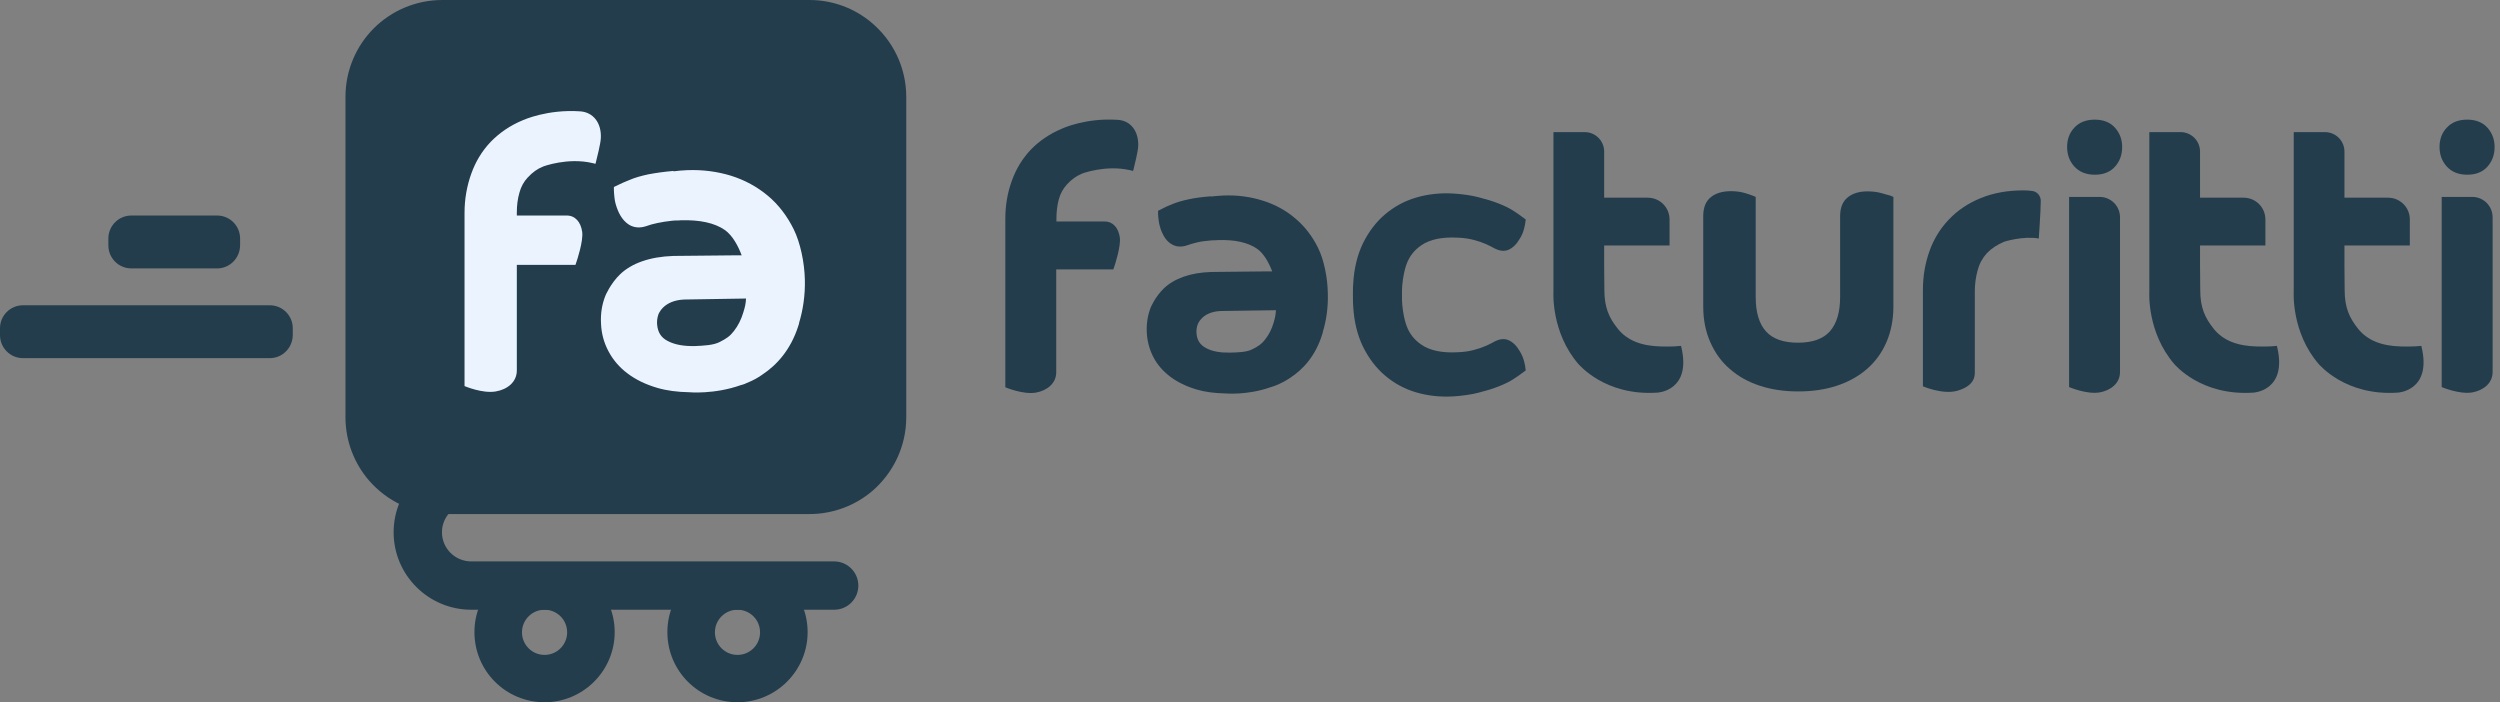 <svg xmlns="http://www.w3.org/2000/svg" width="178" height="50" viewBox="0 0 178 50" fill="none"><rect x="0" y="0" width="178" height="50" fill="#808080" stroke="none"/><path d="M57.63 36.601H31.494C29.407 36.601 27.545 35.67 26.276 34.217C25.232 33.004 24.597 31.424 24.597 29.704V6.897C24.597 4.993 25.373 3.258 26.614 2.017C27.855 0.776 29.59 0 31.494 0H57.63C59.294 0 60.831 0.592 62.016 1.58C63.553 2.849 64.526 4.767 64.526 6.911V29.704C64.526 31.805 63.581 33.695 62.101 34.965C60.902 35.98 59.336 36.601 57.63 36.601Z" fill="#233D4D"></path><path d="M19.21 25.5H1.636C0.733 25.5 0 24.767 0 23.864V23.371C0 22.468 0.733 21.735 1.636 21.735H19.21C20.113 21.735 20.846 22.468 20.846 23.371V23.864C20.832 24.767 20.113 25.5 19.21 25.5Z" fill="#233D4D"></path><path d="M15.459 19.111H9.352C8.449 19.111 7.716 18.378 7.716 17.475V16.981C7.716 16.079 8.449 15.345 9.352 15.345H15.459C16.362 15.345 17.095 16.079 17.095 16.981V17.475C17.081 18.392 16.348 19.111 15.459 19.111Z" fill="#233D4D"></path><path d="M38.773 40.014C36.023 40.014 33.78 42.243 33.78 45.007C33.78 47.772 36.009 50 38.773 50C41.523 50 43.766 47.757 43.766 45.007C43.766 42.257 41.523 40.014 38.773 40.014ZM38.773 46.629C37.885 46.629 37.165 45.91 37.165 45.021C37.165 44.133 37.885 43.413 38.773 43.413C39.662 43.413 40.381 44.133 40.381 45.021C40.381 45.91 39.662 46.629 38.773 46.629Z" fill="#233D4D"></path><path d="M52.51 40.014C49.759 40.014 47.517 42.243 47.517 45.007C47.517 47.772 49.745 50 52.51 50C55.26 50 57.503 47.757 57.503 45.007C57.503 42.257 55.26 40.014 52.51 40.014ZM52.51 46.629C51.621 46.629 50.902 45.91 50.902 45.021C50.902 44.133 51.621 43.413 52.51 43.413C53.398 43.413 54.117 44.133 54.117 45.021C54.117 45.91 53.398 46.629 52.51 46.629Z" fill="#233D4D"></path><path d="M59.394 43.413H33.554C30.508 43.413 28.026 40.945 28.026 37.898C28.026 34.852 30.508 32.383 33.554 32.383C34.499 32.383 35.275 33.159 35.275 34.104C35.275 35.049 34.499 35.825 33.554 35.825C32.398 35.825 31.467 36.756 31.467 37.898C31.467 39.041 32.398 39.972 33.554 39.972H59.394C60.339 39.972 61.114 40.747 61.114 41.692C61.114 42.651 60.339 43.413 59.394 43.413Z" fill="#233D4D"></path><path d="M160.437 27.955C160.437 27.955 162.919 27.842 162.115 24.626C161.579 24.697 160.691 24.668 160.691 24.668C159.295 24.64 158.279 24.231 157.63 23.427C156.981 22.623 156.657 21.89 156.657 20.634L156.643 18.914C156.643 18.9 156.643 18.886 156.643 18.872V17.475H161.297V15.627C161.297 14.767 160.606 14.076 159.746 14.076H156.643V10.846C156.643 10.832 156.643 10.818 156.643 10.804V10.79C156.643 10.028 156.022 9.407 155.261 9.407H155.204H153.032V19.929V20.79C153.032 20.79 152.849 23.667 154.824 25.938C154.824 25.924 156.671 28.209 160.437 27.955Z" fill="#233D4D"></path><path d="M118.011 27.955C118.011 27.955 120.494 27.842 119.69 24.626C119.154 24.697 118.265 24.668 118.265 24.668C116.869 24.64 115.853 24.231 115.204 23.427C114.556 22.623 114.231 21.89 114.231 20.634L114.217 18.914C114.217 18.9 114.217 18.886 114.217 18.872V17.475H118.872V15.627C118.872 14.767 118.18 14.076 117.32 14.076H114.217V10.846C114.217 10.832 114.217 10.818 114.217 10.804V10.79C114.217 10.028 113.596 9.407 112.835 9.407H112.778H110.606V19.929V20.79C110.606 20.79 110.423 23.667 112.398 25.938C112.412 25.924 114.245 28.209 118.011 27.955Z" fill="#233D4D"></path><path d="M170.719 27.955C170.719 27.955 173.202 27.842 172.398 24.626C171.862 24.697 170.973 24.668 170.973 24.668C169.577 24.64 168.561 24.231 167.912 23.427C167.264 22.623 166.939 21.89 166.939 20.634L166.925 18.914C166.925 18.9 166.925 18.886 166.925 18.872V17.475H171.58V15.627C171.58 14.767 170.888 14.076 170.028 14.076H166.925V10.846C166.925 10.832 166.925 10.818 166.925 10.804V10.79C166.925 10.028 166.305 9.407 165.543 9.407H165.486H163.314V19.929V20.79C163.314 20.79 163.131 23.667 165.106 25.938C165.12 25.924 166.953 28.209 170.719 27.955Z" fill="#233D4D"></path><path d="M41.298 7.927C38.971 7.771 37.292 8.533 37.222 8.561C36.333 8.928 35.571 9.45 34.951 10.085C34.33 10.733 33.865 11.495 33.554 12.37C33.244 13.23 33.075 14.175 33.075 15.148V19.281V27.489C33.075 27.489 34.358 28.039 35.303 27.87C36.121 27.729 36.798 27.207 36.798 26.375V25.388V18.858H40.973L41.03 18.688C41.086 18.533 41.538 17.165 41.453 16.516C41.354 15.797 40.945 15.345 40.353 15.345H36.798V15.134C36.798 14.64 36.855 14.161 36.982 13.723C37.095 13.3 37.292 12.934 37.574 12.637C37.913 12.271 38.265 12.017 38.66 11.862C38.674 11.848 40.423 11.199 42.172 11.608L42.398 11.664L42.454 11.439C42.483 11.312 42.765 10.24 42.779 9.831C42.835 8.745 42.229 7.983 41.298 7.927Z" fill="#EBF3FF"></path><path d="M147.178 10.466C147.178 9.915 147.347 9.45 147.7 9.083C148.053 8.702 148.532 8.519 149.153 8.519C149.773 8.519 150.253 8.717 150.591 9.097C150.93 9.478 151.099 9.944 151.099 10.466C151.099 11.015 150.93 11.481 150.591 11.862C150.253 12.243 149.773 12.44 149.153 12.44C148.532 12.44 148.053 12.243 147.7 11.862C147.347 11.481 147.178 11.001 147.178 10.466Z" fill="#233D4D"></path><path d="M149.492 27.941C148.575 28.096 147.32 27.56 147.32 27.56V14.02H149.492C150.296 14.02 150.945 14.668 150.945 15.472V26.488C150.945 27.292 150.282 27.799 149.492 27.941Z" fill="#233D4D"></path><path d="M173.695 10.466C173.695 9.915 173.865 9.45 174.217 9.083C174.57 8.702 175.049 8.519 175.67 8.519C176.29 8.519 176.77 8.717 177.109 9.097C177.447 9.478 177.616 9.944 177.616 10.466C177.616 11.015 177.447 11.481 177.109 11.862C176.77 12.243 176.29 12.44 175.67 12.44C175.049 12.44 174.57 12.243 174.217 11.862C173.865 11.481 173.695 11.001 173.695 10.466Z" fill="#233D4D"></path><path d="M176.022 27.941C175.105 28.096 173.85 27.56 173.85 27.56V14.02H176.022C176.826 14.02 177.474 14.668 177.474 15.472V26.488C177.474 27.292 176.811 27.799 176.022 27.941Z" fill="#233D4D"></path><path d="M79.591 8.533C77.334 8.378 75.684 9.125 75.627 9.154C74.753 9.52 74.019 10.014 73.413 10.635C72.821 11.255 72.355 12.003 72.045 12.863C71.735 13.709 71.579 14.612 71.579 15.571V19.591V27.574C71.579 27.574 72.835 28.11 73.751 27.955C74.541 27.814 75.204 27.306 75.204 26.502V25.529V19.182H79.266L79.323 19.027C79.379 18.872 79.816 17.532 79.732 16.911C79.633 16.206 79.224 15.768 78.66 15.768H75.218V15.557C75.218 15.077 75.275 14.612 75.388 14.189C75.501 13.78 75.698 13.427 75.966 13.131C76.29 12.778 76.643 12.524 77.024 12.369C77.038 12.355 78.73 11.721 80.451 12.116L80.677 12.172L80.733 11.946C80.761 11.833 81.029 10.79 81.043 10.381C81.072 9.323 80.493 8.589 79.591 8.533Z" fill="#233D4D"></path><path d="M133.964 13.752C133.667 13.667 133.329 13.625 132.962 13.625C132.384 13.625 131.918 13.766 131.58 14.034C131.199 14.33 131.016 14.781 131.016 15.402V21.156C131.016 22.242 130.762 23.06 130.282 23.596C129.803 24.132 129.041 24.4 128.012 24.4C126.982 24.4 126.22 24.132 125.741 23.596C125.247 23.06 125.007 22.228 125.007 21.156V14.02L124.768 13.921C124.669 13.879 124.485 13.822 124.217 13.738C123.921 13.653 123.597 13.611 123.244 13.611C122.652 13.611 122.172 13.752 121.834 14.02C121.453 14.316 121.27 14.767 121.27 15.388V21.819C121.27 22.764 121.439 23.61 121.777 24.372C122.116 25.134 122.581 25.783 123.188 26.29C123.78 26.812 124.5 27.207 125.332 27.475C126.15 27.743 127.067 27.87 128.04 27.87C129.013 27.87 129.93 27.743 130.748 27.475C131.58 27.207 132.299 26.812 132.906 26.29C133.512 25.768 133.992 25.12 134.316 24.358C134.641 23.61 134.81 22.75 134.81 21.819V14.02L134.57 13.921C134.415 13.893 134.246 13.822 133.964 13.752Z" fill="#233D4D"></path><path d="M142.708 17.207C142.2 17.419 141.791 17.687 141.467 18.026C141.157 18.364 140.931 18.773 140.804 19.253C140.677 19.732 140.606 20.226 140.606 20.762V26.559C140.606 27.264 140.014 27.645 139.337 27.828C138.307 28.11 136.911 27.504 136.911 27.504V20.663C136.911 19.676 137.066 18.759 137.377 17.884C137.687 17.01 138.152 16.262 138.773 15.614C139.379 14.979 140.127 14.471 141.03 14.104C141.918 13.738 142.934 13.554 144.09 13.554C144.288 13.554 144.499 13.569 144.697 13.597C145.049 13.639 145.303 13.949 145.303 14.302C145.303 14.951 145.162 16.982 145.162 16.982C144.048 16.784 142.708 17.207 142.708 17.207Z" fill="#233D4D"></path><path d="M108.519 25.74C108.462 25.5 108.364 25.261 108.208 25.007C107.983 24.612 107.715 24.358 107.404 24.217C107.094 24.09 106.756 24.132 106.389 24.33C106.206 24.429 106.05 24.513 105.797 24.626C105.543 24.739 105.246 24.838 104.922 24.922C104.598 25.007 104.231 25.063 103.85 25.077C102.708 25.148 101.805 24.965 101.184 24.527C100.691 24.189 100.352 23.752 100.155 23.216C100.155 23.216 99.746 22.228 99.816 20.536L96.375 20.338C96.318 20.804 96.318 21.283 96.347 21.777C96.403 22.877 96.643 23.85 97.038 24.668C97.447 25.5 97.969 26.192 98.617 26.742C99.266 27.292 100.014 27.701 100.846 27.941C101.664 28.18 102.553 28.279 103.483 28.223C104.132 28.18 104.753 28.096 105.289 27.955C105.825 27.814 106.318 27.673 106.727 27.503C107.151 27.334 107.503 27.165 107.771 26.982C108.039 26.812 108.237 26.671 108.364 26.572L108.632 26.375L108.603 26.163C108.603 26.107 108.575 25.952 108.519 25.74Z" fill="#233D4D"></path><path d="M108.519 16.262C108.462 16.502 108.364 16.756 108.208 16.996C107.983 17.391 107.715 17.645 107.404 17.786C107.094 17.913 106.756 17.87 106.389 17.673C106.206 17.574 106.05 17.489 105.797 17.377C105.543 17.264 105.246 17.165 104.922 17.08C104.598 16.996 104.231 16.939 103.85 16.925C102.708 16.855 101.805 17.038 101.184 17.475C100.691 17.814 100.352 18.251 100.155 18.787C100.155 18.787 99.746 19.774 99.816 21.467L96.375 21.664C96.318 21.199 96.318 20.719 96.347 20.226C96.403 19.125 96.643 18.152 97.038 17.334C97.447 16.502 97.969 15.811 98.617 15.261C99.266 14.711 100.014 14.302 100.846 14.062C101.664 13.822 102.553 13.723 103.483 13.78C104.132 13.822 104.753 13.907 105.289 14.048C105.825 14.189 106.318 14.33 106.727 14.499C107.151 14.668 107.503 14.838 107.771 15.021C108.039 15.19 108.237 15.331 108.364 15.43L108.632 15.628L108.603 15.839C108.603 15.896 108.575 16.037 108.519 16.262Z" fill="#233D4D"></path><path d="M93.864 17.687C93.455 16.84 92.905 16.121 92.214 15.543C91.537 14.965 90.747 14.541 89.873 14.274C89.013 14.005 88.067 13.879 87.094 13.921C86.798 13.935 86.516 13.963 86.234 13.991V13.977H86.22C85.627 14.02 85.091 14.09 84.64 14.189C84.175 14.288 83.78 14.4 83.455 14.541C83.145 14.668 82.905 14.767 82.764 14.852L82.454 15.007V15.219C82.454 15.303 82.468 15.458 82.496 15.684C82.525 15.938 82.595 16.206 82.708 16.488C82.891 16.925 83.131 17.235 83.455 17.405C83.766 17.588 84.132 17.602 84.541 17.461C84.739 17.39 84.922 17.334 85.218 17.264C85.501 17.193 85.839 17.151 86.192 17.122C86.305 17.108 86.417 17.108 86.544 17.108C86.601 17.108 86.657 17.094 86.713 17.094C87.927 17.052 88.857 17.264 89.506 17.715C90.014 18.067 90.381 18.787 90.578 19.323C90.423 19.323 90.268 19.323 90.113 19.323L86.248 19.365C84.753 19.407 83.611 19.831 82.877 20.522C82.242 21.128 81.932 21.89 81.932 21.89C81.721 22.426 81.622 23.018 81.65 23.653C81.678 24.273 81.833 24.866 82.115 25.416C82.398 25.966 82.807 26.431 83.328 26.826C83.836 27.207 84.471 27.517 85.19 27.729C85.797 27.912 86.474 27.997 87.221 28.011C87.221 28.011 88.801 28.166 90.493 27.56C90.508 27.546 90.536 27.546 90.55 27.546C90.578 27.532 90.606 27.517 90.635 27.517C90.705 27.489 90.775 27.461 90.86 27.433C91.269 27.264 91.579 27.094 91.847 26.911C92.806 26.29 93.667 25.317 94.132 23.836C94.132 23.822 94.147 23.808 94.147 23.794V23.78C94.161 23.738 94.175 23.709 94.189 23.667H94.175C94.443 22.793 94.57 21.862 94.541 20.888C94.527 19.788 94.273 18.533 93.864 17.687ZM85.19 23.695C85.176 23.498 85.204 23.3 85.275 23.103C85.275 23.103 85.557 22.2 86.911 22.144L90.846 22.087C90.832 22.412 90.775 22.666 90.677 22.99C90.55 23.427 90.352 23.822 90.084 24.161C89.831 24.499 89.605 24.64 89.196 24.852C88.787 25.077 88.166 25.091 87.602 25.106C86.925 25.12 86.333 25.035 85.867 24.781C85.444 24.555 85.218 24.217 85.19 23.695Z" fill="#233D4D"></path><path d="M56.516 16.333C56.051 15.388 55.43 14.57 54.669 13.935C53.907 13.3 53.032 12.821 52.045 12.511C51.072 12.214 50.028 12.073 48.928 12.116C48.59 12.13 48.265 12.158 47.955 12.2V12.172C47.941 12.172 47.941 12.172 47.941 12.172C47.278 12.228 46.686 12.313 46.164 12.412C45.642 12.525 45.191 12.652 44.838 12.807C44.485 12.948 44.231 13.06 44.062 13.145L43.71 13.314V13.554C43.71 13.653 43.724 13.822 43.752 14.09C43.78 14.372 43.865 14.668 43.992 14.979C44.189 15.458 44.471 15.811 44.824 16.022C45.176 16.22 45.585 16.248 46.037 16.093C46.262 16.008 46.474 15.952 46.798 15.881C47.123 15.811 47.489 15.754 47.884 15.712C48.011 15.698 48.138 15.698 48.279 15.698C48.336 15.698 48.406 15.684 48.463 15.684C49.817 15.642 50.874 15.867 51.608 16.375C52.186 16.784 52.581 17.574 52.807 18.18C52.623 18.18 52.454 18.18 52.285 18.18L47.941 18.223C46.262 18.279 44.979 18.745 44.161 19.52C43.456 20.197 43.103 21.058 43.103 21.058C42.863 21.664 42.751 22.327 42.793 23.046C42.821 23.752 43.004 24.415 43.329 25.021C43.653 25.628 44.105 26.163 44.697 26.601C45.275 27.038 45.98 27.376 46.798 27.616C47.475 27.814 48.237 27.912 49.069 27.927C49.069 27.927 50.846 28.096 52.75 27.419C52.779 27.405 52.793 27.405 52.821 27.405C52.849 27.39 52.877 27.376 52.906 27.376C52.99 27.348 53.075 27.32 53.145 27.278C53.611 27.094 53.963 26.897 54.26 26.685C55.331 25.98 56.291 24.894 56.827 23.244C56.827 23.23 56.841 23.216 56.841 23.187C56.841 23.173 56.841 23.173 56.855 23.159C56.869 23.117 56.883 23.075 56.897 23.032H56.883C57.179 22.059 57.334 21.015 57.306 19.901C57.278 18.688 56.982 17.278 56.516 16.333ZM46.784 23.075C46.77 22.849 46.798 22.637 46.869 22.412C46.869 22.412 47.179 21.396 48.703 21.326L53.117 21.255C53.103 21.622 53.032 21.904 52.92 22.256C52.779 22.736 52.553 23.187 52.257 23.568C51.961 23.949 51.721 24.104 51.255 24.344C50.804 24.584 50.099 24.612 49.478 24.64C48.717 24.654 48.054 24.555 47.532 24.273C47.066 24.034 46.827 23.653 46.784 23.075Z" fill="#EBF3FF"></path></svg>
